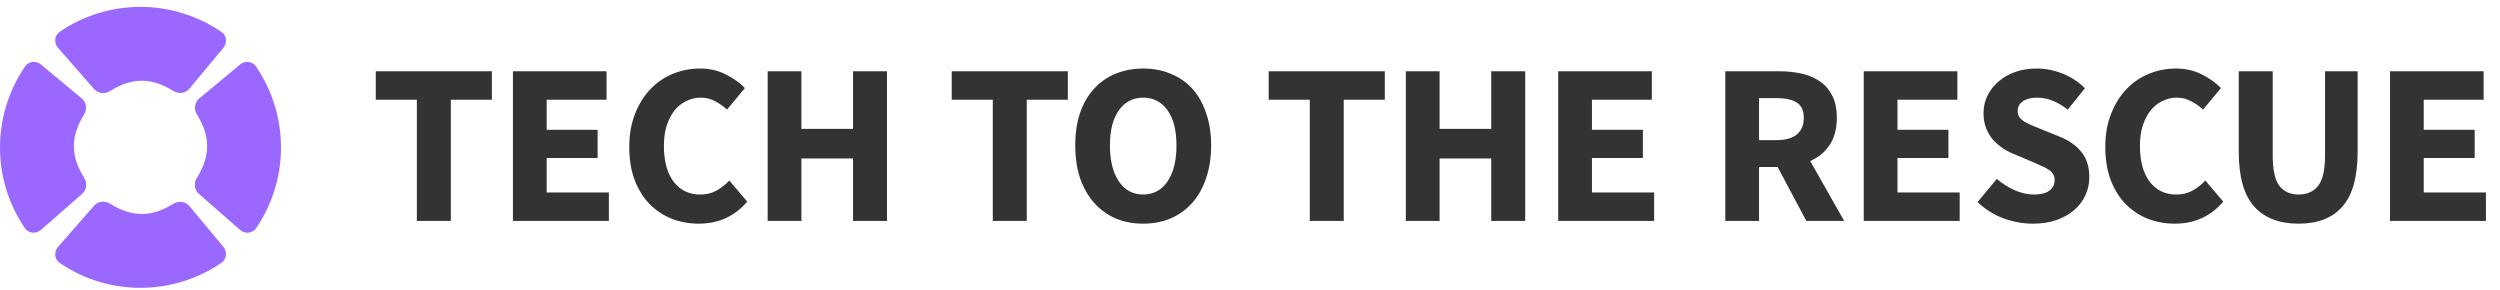<svg width="354" height="41" viewBox="0 0 354 41" fill="none" xmlns="http://www.w3.org/2000/svg">
<path d="M59.026 31.281V14.122H53.209V10.092H69.653V14.122H63.836V31.281H59.026ZM72.631 31.281V10.092H85.89V14.122H77.409V18.379H84.623V22.377H77.409V27.251H86.215V31.281H72.631ZM98.95 31.671C97.606 31.671 96.339 31.443 95.147 30.988C93.956 30.512 92.905 29.818 91.995 28.909C91.107 27.998 90.403 26.872 89.883 25.529C89.363 24.164 89.103 22.593 89.103 20.817C89.103 19.062 89.374 17.502 89.915 16.137C90.457 14.75 91.183 13.581 92.093 12.627C93.002 11.674 94.064 10.948 95.277 10.45C96.49 9.952 97.769 9.703 99.112 9.703C100.477 9.703 101.701 9.984 102.784 10.547C103.867 11.089 104.766 11.728 105.481 12.465L102.947 15.52C102.405 15.021 101.831 14.62 101.224 14.317C100.639 13.992 99.968 13.83 99.209 13.83C98.495 13.83 97.812 13.992 97.162 14.317C96.534 14.62 95.981 15.065 95.505 15.649C95.05 16.235 94.681 16.949 94.4 17.794C94.14 18.639 94.01 19.593 94.01 20.654C94.01 22.842 94.476 24.543 95.407 25.756C96.339 26.948 97.585 27.544 99.144 27.544C100.011 27.544 100.78 27.359 101.452 26.991C102.145 26.601 102.752 26.125 103.272 25.561L105.806 28.551C104.03 30.631 101.744 31.671 98.95 31.671ZM108.7 31.281V10.092H113.477V18.249H120.789V10.092H125.598V31.281H120.789V22.442H113.477V31.281H108.7ZM140.58 31.281V14.122H134.763V10.092H151.207V14.122H145.39V31.281H140.58ZM161.877 31.671C160.447 31.671 159.137 31.422 157.945 30.923C156.775 30.403 155.768 29.667 154.923 28.713C154.078 27.76 153.417 26.601 152.941 25.236C152.486 23.871 152.258 22.322 152.258 20.589C152.258 18.856 152.486 17.318 152.941 15.975C153.417 14.61 154.078 13.472 154.923 12.562C155.768 11.631 156.775 10.927 157.945 10.45C159.137 9.952 160.447 9.703 161.877 9.703C163.307 9.703 164.607 9.952 165.777 10.45C166.969 10.927 167.987 11.631 168.832 12.562C169.677 13.494 170.327 14.642 170.782 16.007C171.258 17.35 171.497 18.878 171.497 20.589C171.497 22.322 171.258 23.871 170.782 25.236C170.327 26.601 169.677 27.76 168.832 28.713C167.987 29.667 166.969 30.403 165.777 30.923C164.607 31.422 163.307 31.671 161.877 31.671ZM161.877 27.544C163.329 27.544 164.477 26.926 165.322 25.691C166.167 24.435 166.589 22.734 166.589 20.589C166.589 18.466 166.167 16.809 165.322 15.617C164.477 14.425 163.329 13.83 161.877 13.83C160.426 13.83 159.277 14.425 158.433 15.617C157.588 16.809 157.165 18.466 157.165 20.589C157.165 22.734 157.588 24.435 158.433 25.691C159.277 26.926 160.426 27.544 161.877 27.544ZM185.464 31.281V14.122H179.646V10.092H196.09V14.122H190.273V31.281H185.464ZM199.069 31.281V10.092H203.846V18.249H211.158V10.092H215.968V31.281H211.158V22.442H203.846V31.281H199.069ZM220.642 31.281V10.092H233.901V14.122H225.419V18.379H232.633V22.377H225.419V27.251H234.226V31.281H220.642ZM244.301 31.281V10.092H251.938C253.065 10.092 254.115 10.201 255.09 10.418C256.087 10.634 256.954 11.002 257.69 11.522C258.427 12.021 259.012 12.692 259.445 13.537C259.878 14.382 260.095 15.433 260.095 16.689C260.095 18.249 259.748 19.538 259.055 20.557C258.383 21.553 257.474 22.301 256.325 22.799L261.135 31.281H255.773L251.711 23.644H249.078V31.281H244.301ZM249.078 19.842H251.548C252.805 19.842 253.758 19.582 254.408 19.062C255.08 18.52 255.415 17.729 255.415 16.689C255.415 15.649 255.08 14.924 254.408 14.512C253.758 14.101 252.805 13.895 251.548 13.895H249.078V19.842ZM263.906 31.281V10.092H277.165V14.122H268.683V18.379H275.898V22.377H268.683V27.251H277.49V31.281H263.906ZM287.852 31.671C286.465 31.671 285.079 31.422 283.692 30.923C282.327 30.403 281.103 29.634 280.02 28.616L282.75 25.334C283.508 25.984 284.342 26.515 285.252 26.926C286.184 27.338 287.094 27.544 287.982 27.544C288.979 27.544 289.715 27.359 290.192 26.991C290.69 26.623 290.939 26.125 290.939 25.496C290.939 25.171 290.863 24.89 290.712 24.651C290.582 24.413 290.376 24.207 290.094 24.034C289.834 23.839 289.509 23.666 289.119 23.514C288.751 23.341 288.339 23.156 287.885 22.961L285.122 21.791C284.581 21.575 284.05 21.293 283.53 20.947C283.032 20.6 282.577 20.199 282.165 19.744C281.775 19.268 281.461 18.726 281.223 18.119C280.984 17.491 280.865 16.787 280.865 16.007C280.865 15.14 281.049 14.328 281.418 13.57C281.786 12.79 282.306 12.118 282.977 11.555C283.649 10.97 284.44 10.515 285.35 10.19C286.281 9.865 287.3 9.703 288.404 9.703C289.639 9.703 290.853 9.941 292.044 10.418C293.257 10.894 294.319 11.587 295.229 12.497L292.792 15.52C292.098 14.978 291.405 14.566 290.712 14.285C290.019 13.981 289.249 13.83 288.404 13.83C287.581 13.83 286.92 14.003 286.422 14.35C285.946 14.675 285.707 15.14 285.707 15.747C285.707 16.072 285.783 16.354 285.935 16.592C286.108 16.809 286.335 17.014 286.617 17.209C286.92 17.383 287.267 17.556 287.657 17.729C288.047 17.881 288.469 18.054 288.924 18.249L291.654 19.354C292.954 19.874 293.972 20.589 294.709 21.499C295.467 22.409 295.846 23.611 295.846 25.106C295.846 25.994 295.662 26.84 295.294 27.641C294.947 28.421 294.427 29.114 293.734 29.721C293.062 30.306 292.228 30.782 291.232 31.151C290.235 31.497 289.109 31.671 287.852 31.671ZM307.957 31.671C306.614 31.671 305.346 31.443 304.155 30.988C302.963 30.512 301.912 29.818 301.003 28.909C300.114 27.998 299.41 26.872 298.89 25.529C298.37 24.164 298.11 22.593 298.11 20.817C298.11 19.062 298.381 17.502 298.923 16.137C299.464 14.75 300.19 13.581 301.1 12.627C302.01 11.674 303.072 10.948 304.285 10.45C305.498 9.952 306.776 9.703 308.119 9.703C309.484 9.703 310.708 9.984 311.792 10.547C312.875 11.089 313.774 11.728 314.489 12.465L311.954 15.52C311.413 15.021 310.838 14.62 310.232 14.317C309.647 13.992 308.975 13.83 308.217 13.83C307.502 13.83 306.82 13.992 306.17 14.317C305.541 14.62 304.989 15.065 304.512 15.649C304.057 16.235 303.689 16.949 303.407 17.794C303.147 18.639 303.017 19.593 303.017 20.654C303.017 22.842 303.483 24.543 304.415 25.756C305.346 26.948 306.592 27.544 308.152 27.544C309.019 27.544 309.788 27.359 310.459 26.991C311.153 26.601 311.759 26.125 312.279 25.561L314.814 28.551C313.037 30.631 310.752 31.671 307.957 31.671ZM325.488 31.671C322.736 31.671 320.635 30.858 319.183 29.233C317.732 27.609 317.006 25.02 317.006 21.467V10.092H321.816V21.954C321.816 24.034 322.13 25.485 322.758 26.309C323.386 27.132 324.296 27.544 325.488 27.544C326.679 27.544 327.6 27.132 328.25 26.309C328.9 25.485 329.225 24.034 329.225 21.954V10.092H333.84V21.467C333.84 25.02 333.125 27.609 331.695 29.233C330.287 30.858 328.218 31.671 325.488 31.671ZM338.423 31.281V10.092H351.682V14.122H343.2V18.379H350.415V22.377H343.2V27.251H352.007V31.281H338.423Z" fill="#333333"/>
<path d="M36.24 9.406C40.964 16.323 40.972 25.41 36.264 32.308C35.744 33.07 34.679 33.157 33.986 32.55L28.146 27.436C27.502 26.872 27.418 25.909 27.873 25.183C29.81 22.092 29.817 19.324 27.894 16.235C27.433 15.495 27.53 14.511 28.201 13.953L33.988 9.137C34.685 8.557 35.728 8.657 36.24 9.406Z" fill="#9A67FF"/>
<path d="M3.549 9.406C-1.175 16.323 -1.183 25.41 3.525 32.308C4.045 33.07 5.11 33.157 5.803 32.55L11.643 27.436C12.287 26.872 12.371 25.909 11.916 25.183C9.979 22.092 9.972 19.324 11.895 16.235C12.356 15.495 12.259 14.511 11.588 13.953L5.801 9.137C5.104 8.557 4.061 8.657 3.549 9.406Z" fill="#9A67FF"/>
<path d="M31.36 37.209C24.442 41.933 15.356 41.941 8.457 37.233C7.696 36.713 7.608 35.648 8.215 34.955L13.329 29.116C13.893 28.471 14.856 28.388 15.582 28.843C18.673 30.779 21.441 30.786 24.53 28.863C25.271 28.402 26.254 28.499 26.812 29.17L31.628 34.957C32.209 35.654 32.108 36.697 31.36 37.209Z" fill="#9A67FF"/>
<path d="M31.36 4.524C24.442 -0.2 15.356 -0.208 8.457 4.501C7.696 5.02 7.608 6.085 8.215 6.779L13.329 12.618C13.893 13.262 14.856 13.346 15.582 12.891C18.673 10.954 21.441 10.947 24.53 12.87C25.271 13.332 26.254 13.234 26.812 12.563L31.628 6.777C32.209 6.079 32.108 5.036 31.36 4.524Z" fill="#9A67FF"/>
</svg>
